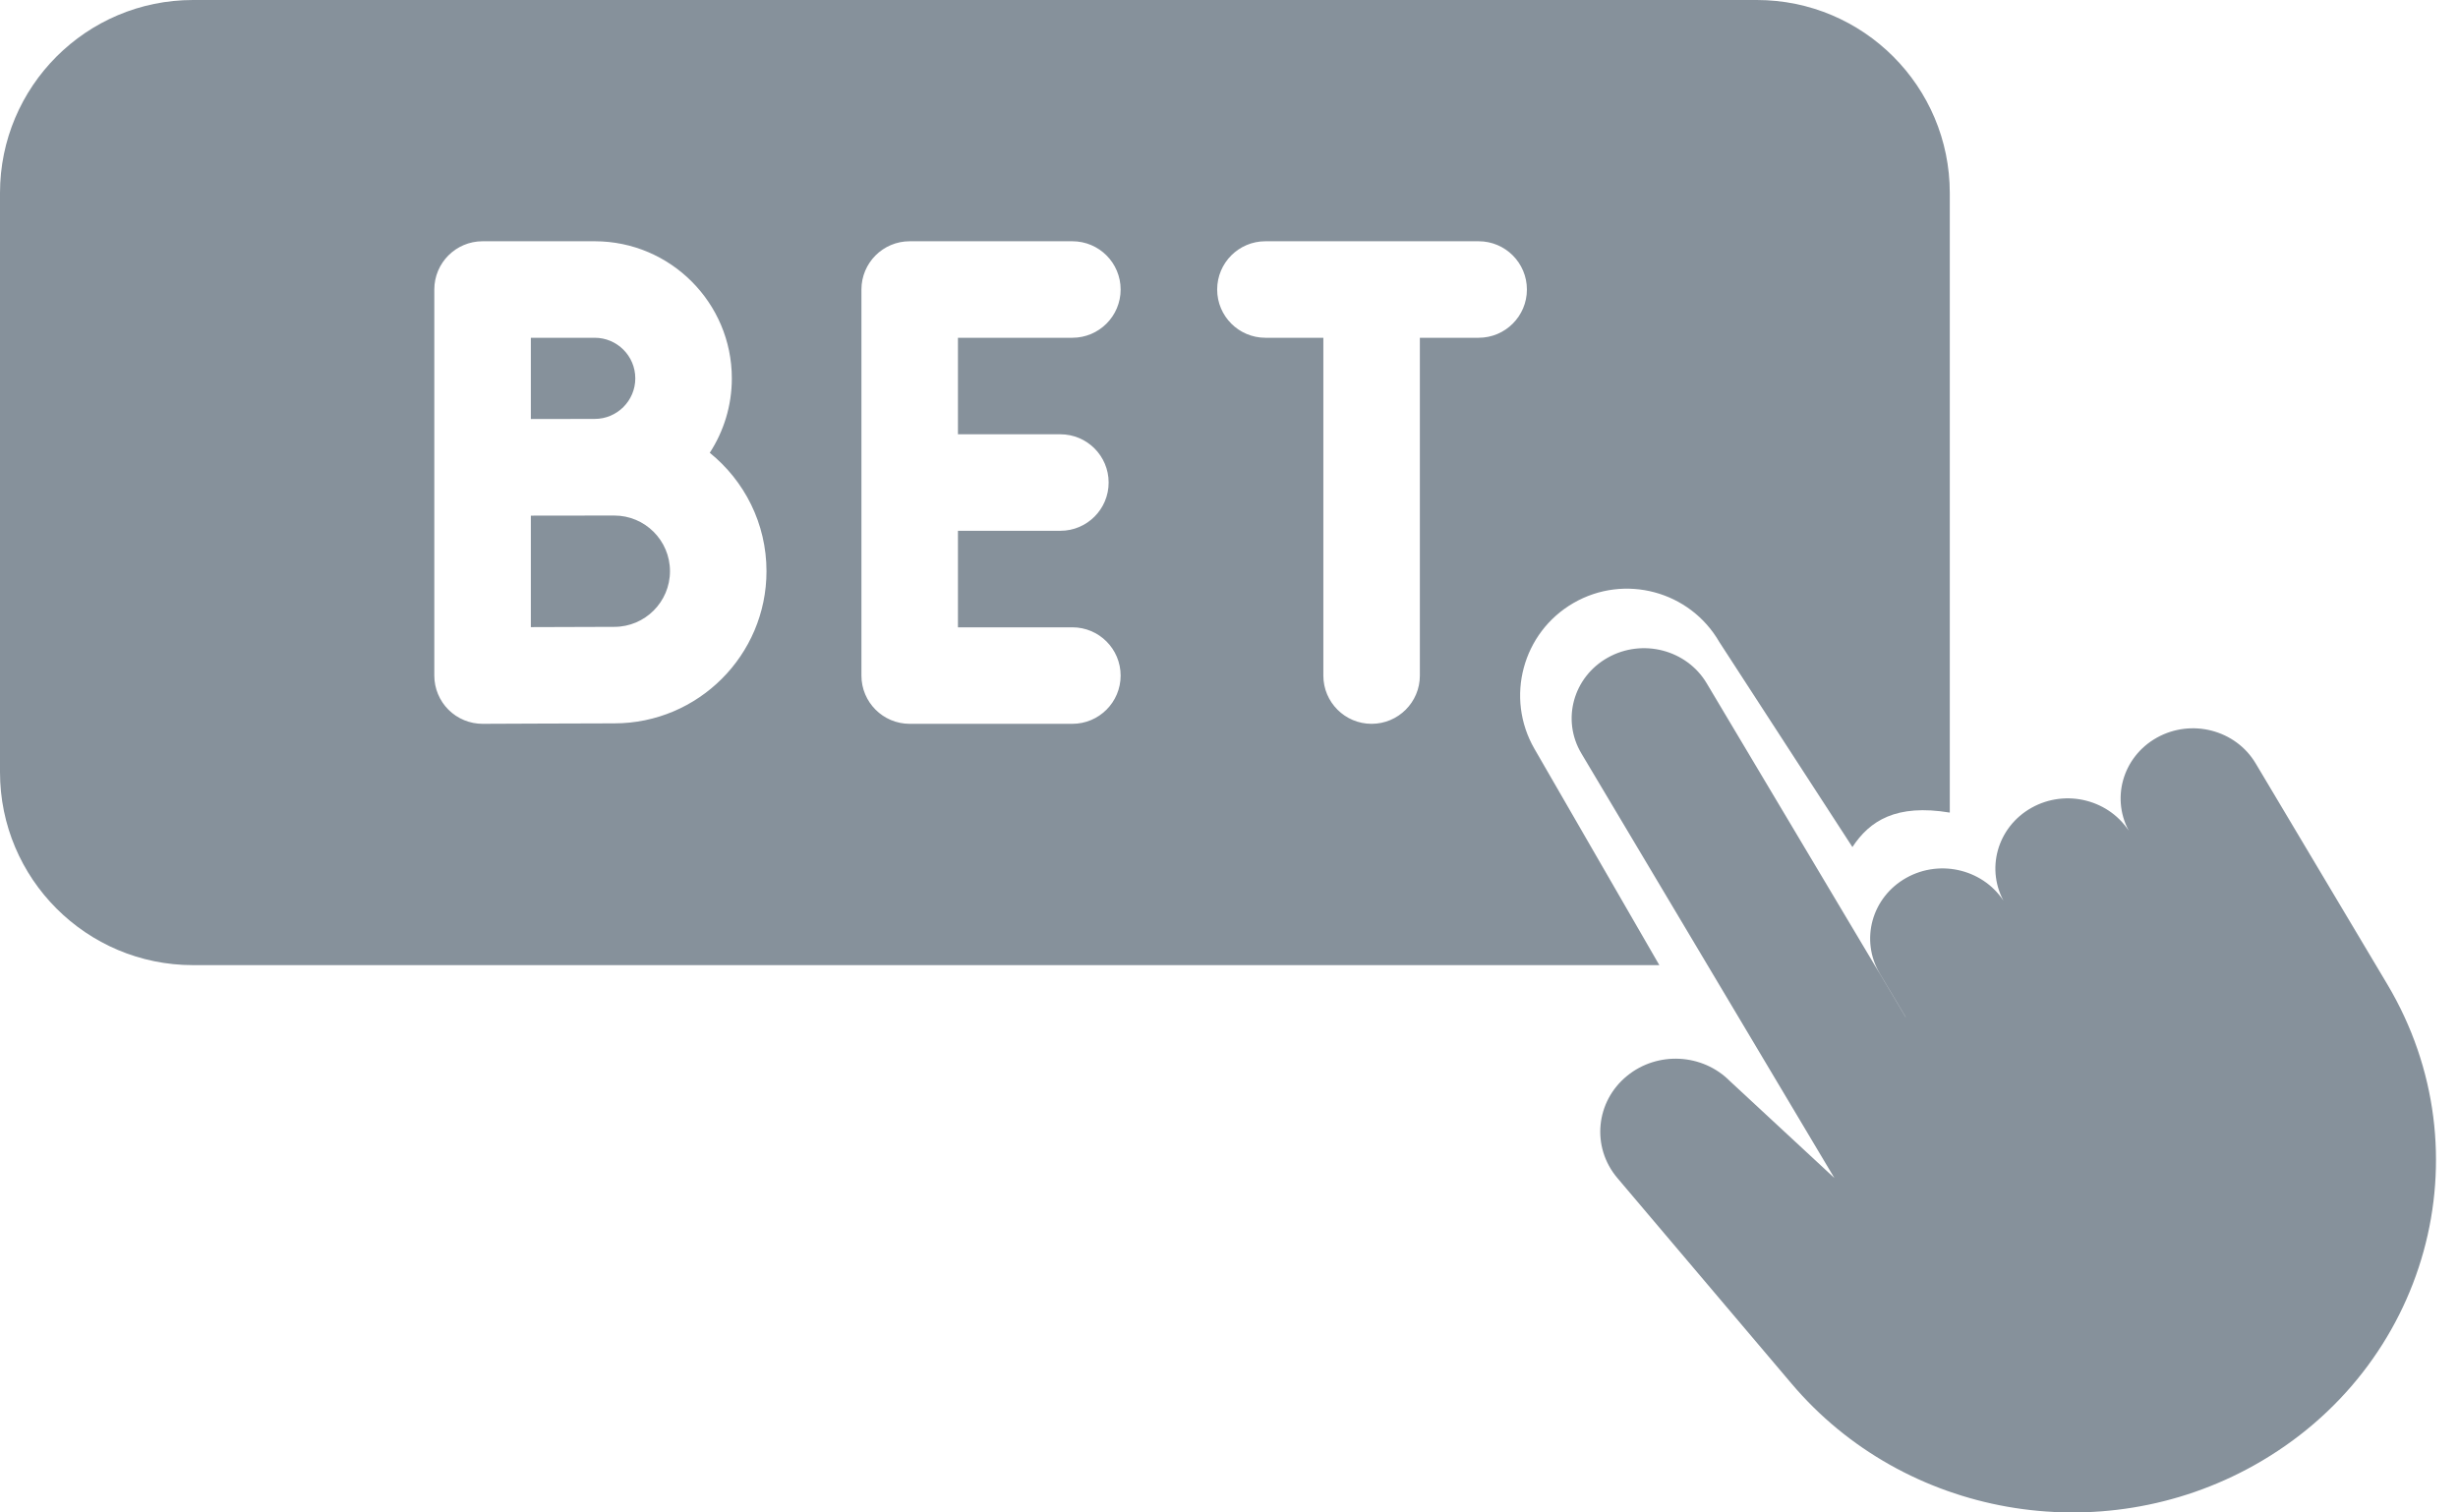 <svg width="91" height="56" viewBox="0 0 91 56" fill="none" xmlns="http://www.w3.org/2000/svg">
<path d="M64.048 40.032C63.032 39.004 61.367 38.916 60.241 39.832C59.07 40.784 58.908 42.472 59.878 43.617L66.328 51.232C70.505 56.165 77.753 57.443 83.456 54.252C89.891 50.652 92.096 42.677 88.381 36.441L84.466 29.871L83.509 28.265C82.769 27.023 81.131 26.597 79.849 27.314C78.568 28.031 78.129 29.619 78.869 30.861L79.826 32.467L79.83 32.465L78.873 30.858C78.133 29.617 76.494 29.191 75.213 29.908C73.932 30.625 73.492 32.213 74.232 33.455L75.189 35.061L75.193 35.059L74.237 33.452C73.497 32.211 71.858 31.785 70.577 32.502C69.295 33.219 68.856 34.807 69.596 36.049L70.553 37.655L70.549 37.657L63.185 25.299C62.446 24.057 60.807 23.631 59.526 24.348C58.244 25.065 57.805 26.653 58.545 27.895L67.911 43.615L64.048 40.032Z" fill="#86919B"/>
<path fill-rule="evenodd" clip-rule="evenodd" d="M7.147 35.735H61.432L56.808 27.726C55.717 25.835 56.364 23.418 58.255 22.326C60.145 21.235 62.563 21.883 63.654 23.773L68.58 31.363C69.218 30.392 70.198 29.756 72.185 30.087V7.147C72.185 3.2 68.985 0 65.038 0H7.147C3.2 0 0 3.2 0 7.147V28.588C0 32.535 3.2 35.735 7.147 35.735ZM39.701 26.8H33.679C32.692 26.8 31.892 26 31.892 25.014V10.72C31.892 9.733 32.692 8.933 33.679 8.933H39.701C40.688 8.933 41.488 9.733 41.488 10.72C41.488 11.706 40.688 12.506 39.701 12.506H35.465V16.08H39.257C40.244 16.08 41.044 16.88 41.044 17.867C41.044 18.853 40.244 19.653 39.257 19.653H35.465V23.227H39.701C40.688 23.227 41.488 24.027 41.488 25.014C41.488 26 40.688 26.8 39.701 26.8ZM22.018 8.933H17.866C16.879 8.933 16.079 9.733 16.079 10.72V25.014C16.079 25.489 16.269 25.945 16.605 26.28C16.94 26.613 17.394 26.8 17.866 26.8H17.874C17.874 26.8 21.691 26.783 22.743 26.783C25.85 26.783 28.377 24.256 28.377 21.149C28.377 19.38 27.557 17.799 26.277 16.765C26.793 15.971 27.094 15.024 27.094 14.009C27.094 11.21 24.817 8.933 22.018 8.933ZM22.018 12.506C22.846 12.506 23.52 13.18 23.52 14.009C23.52 14.837 22.846 15.511 22.018 15.511C21.713 15.511 19.653 15.515 19.653 15.515V12.506L22.018 12.506ZM22.743 23.21C22.174 23.21 20.799 23.215 19.653 23.22V19.092C19.939 19.091 22.743 19.088 22.743 19.088C23.88 19.088 24.804 20.013 24.804 21.149C24.804 22.286 23.88 23.21 22.743 23.21ZM52.566 25.014C52.566 26 51.766 26.8 50.779 26.8C49.793 26.8 48.993 26 48.993 25.014V12.506H46.849C45.861 12.506 45.062 11.706 45.062 10.72C45.062 9.733 45.861 8.933 46.849 8.933H54.742C55.729 8.933 56.529 9.733 56.529 10.72C56.529 11.706 55.729 12.506 54.742 12.506H52.566V25.014Z" fill="#86919B"/>
</svg>
